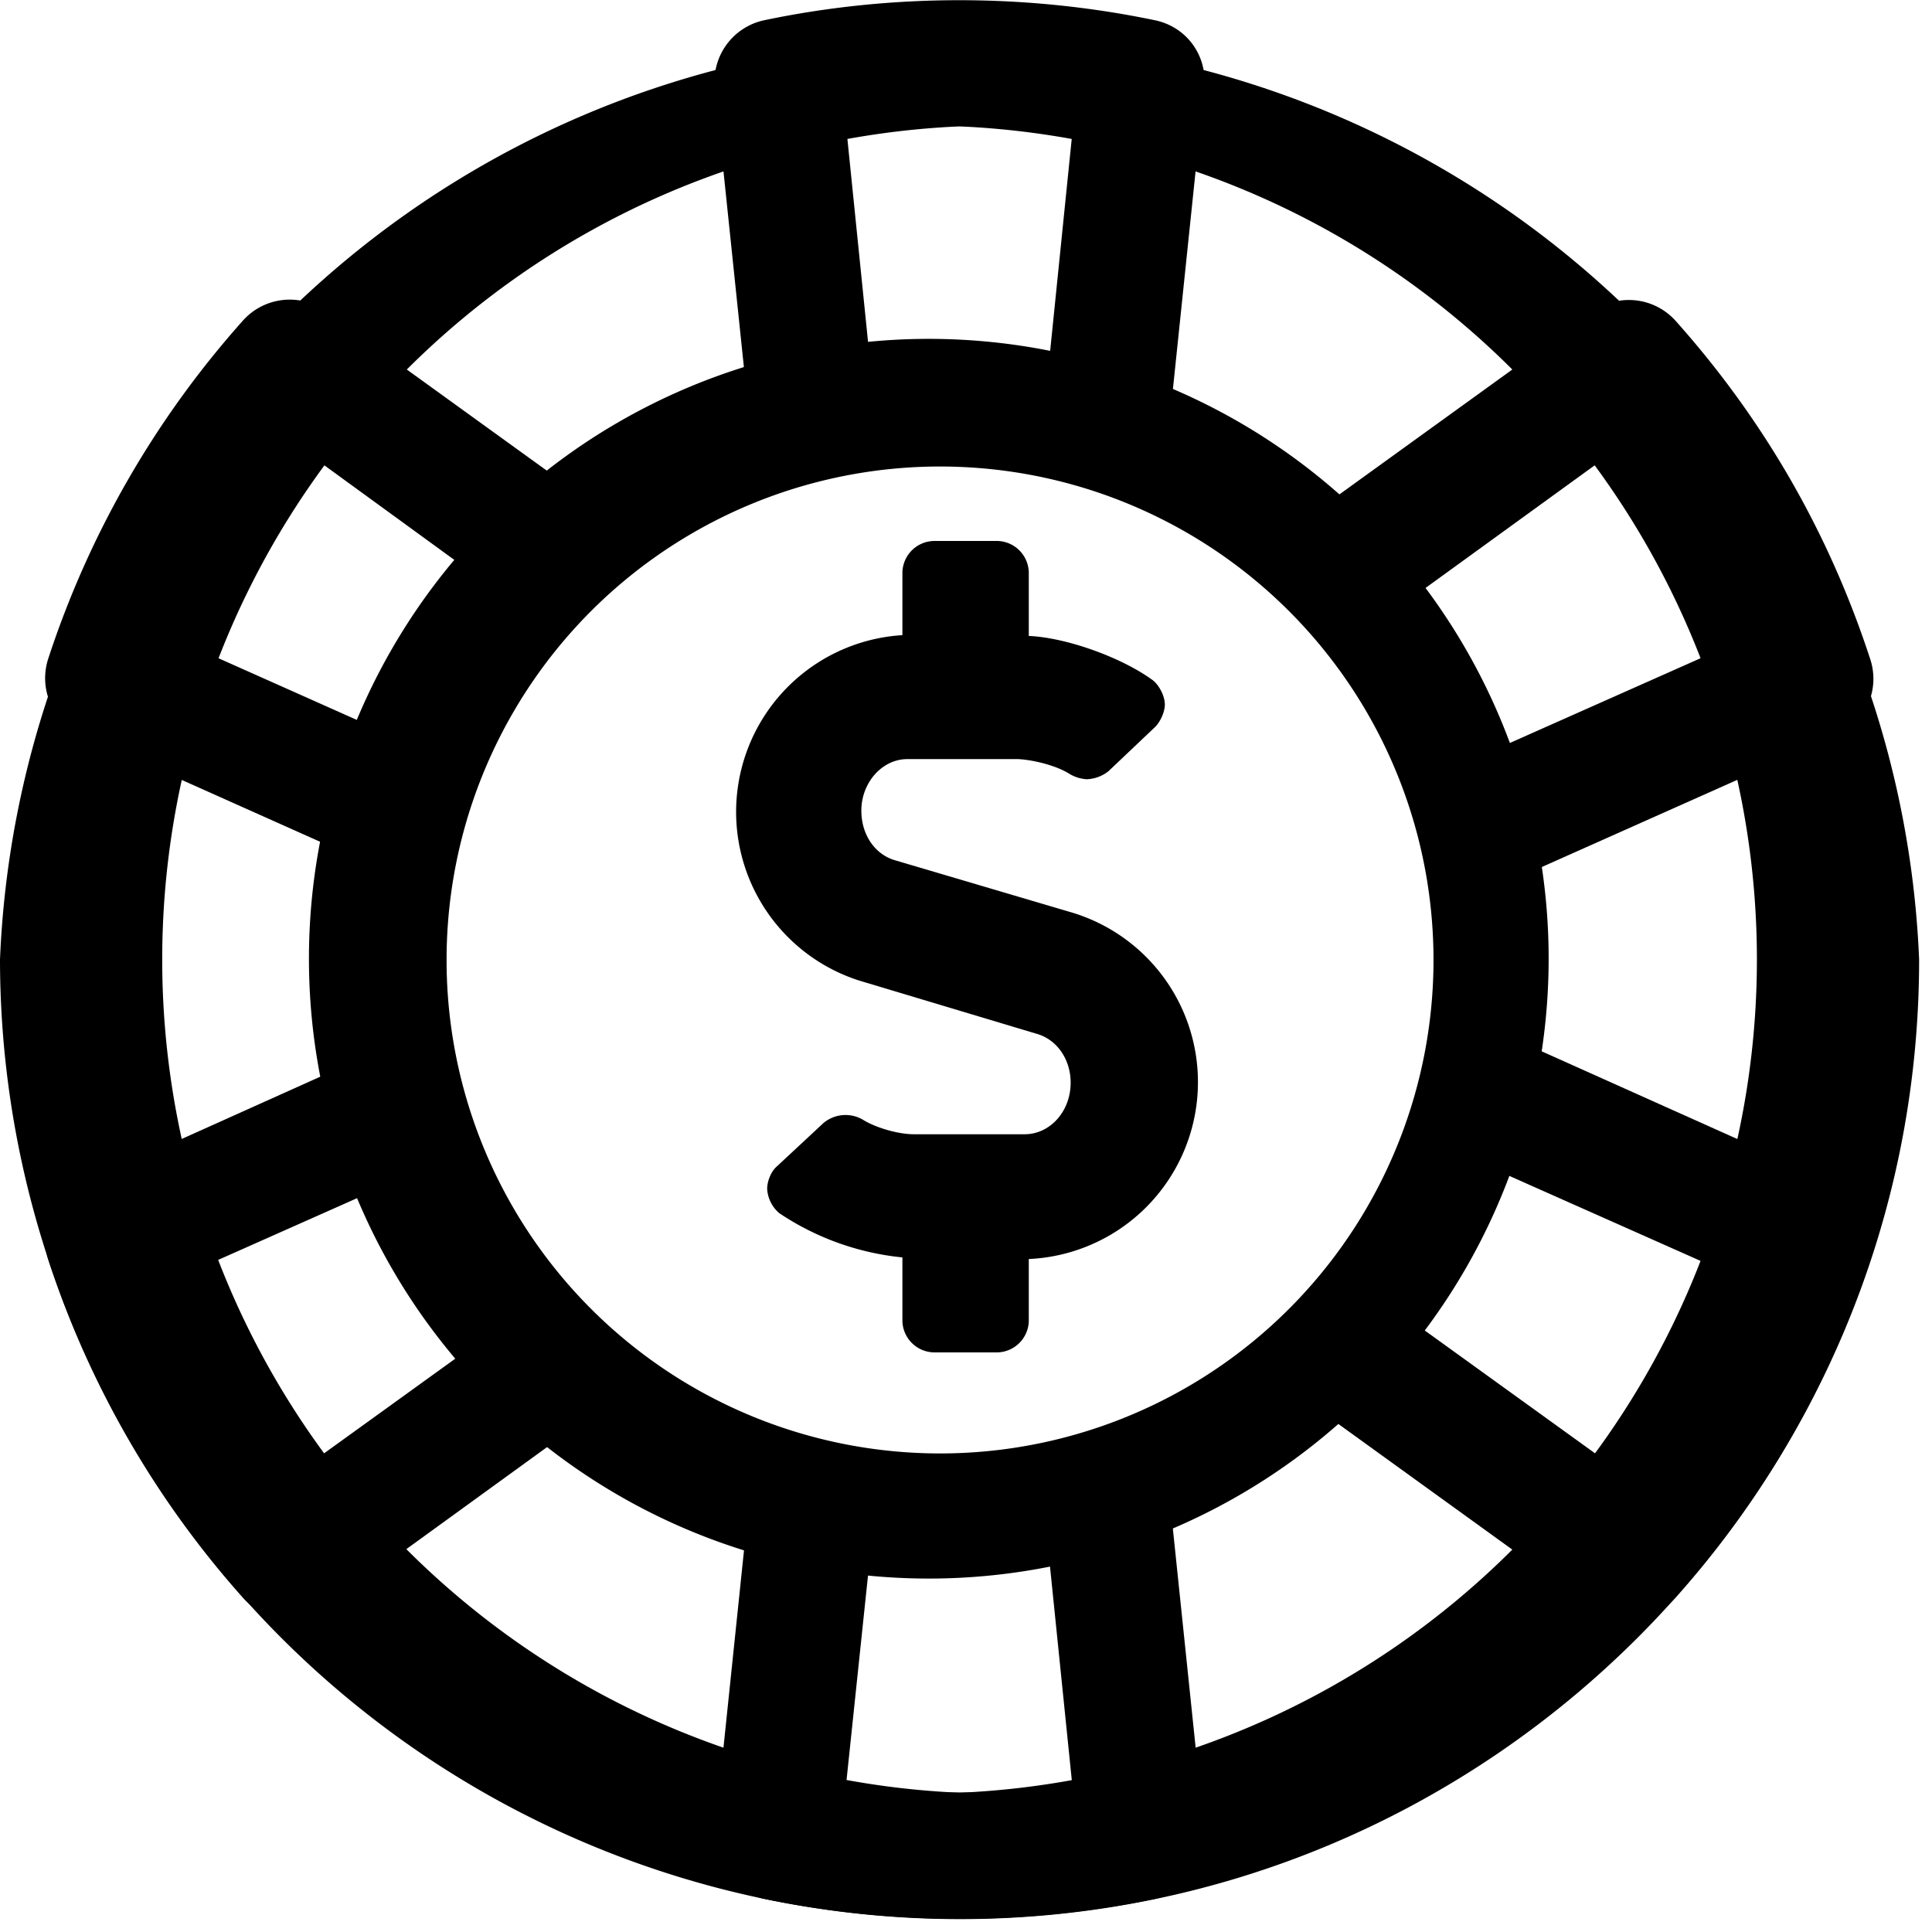<svg viewBox="0 0 24 24" xmlns="http://www.w3.org/2000/svg"><g fill="currentColor" fill-rule="evenodd"><path d="M13.33 11.34a2.2 2.2 0 0 1-.55 4.3v.77a.4.4 0 0 1-.39.39h-.78a.4.4 0 0 1-.4-.39v-.79a3.34 3.34 0 0 1-1.53-.55.43.43 0 0 1-.15-.3c0-.1.05-.22.12-.28l.58-.54a.427.427 0 0 1 .49-.04c.16.1.44.18.63.18h1.38c.31 0 .57-.28.57-.64 0-.29-.17-.54-.43-.61l-2.2-.66a2.2 2.2 0 0 1 .54-4.29v-.78a.4.4 0 0 1 .4-.39h.78a.4.4 0 0 1 .39.39v.79c.47.02 1.16.27 1.54.55.08.06.15.2.15.3 0 .1-.06.22-.12.28l-.58.55a.46.46 0 0 1-.27.1.47.47 0 0 1-.22-.07c-.16-.1-.44-.17-.63-.18h-1.38c-.31 0-.57.29-.57.64 0 .3.17.55.43.62l2.2.65z" fill-rule="nonzero"/><path d="M11.92 1.57a10.36 10.36 0 0 0 0 20.7 10.36 10.36 0 0 0 0-20.7zm0 22.27A11.93 11.93 0 0 1 0 11.92a11.93 11.93 0 0 1 23.84 0c0 6.57-5.35 11.92-11.92 11.92z"/><path d="M12.97 18.74a6.85 6.85 0 0 0 1.53-.42l.46 4.42c.04.4-.23.77-.62.85a12 12 0 0 1-4.84 0 .78.78 0 0 1-.62-.85l.46-4.42c.48.2 1 .34 1.53.42l-.36 3.43c.93.13 1.88.13 2.81 0l-.35-3.43zm4.33-2.5 2.8 2.02c.58-.74 1.05-1.56 1.4-2.43l-3.15-1.4c.2-.5.33-1.01.4-1.55l4.06 1.82c.37.16.55.58.42.96a11.84 11.84 0 0 1-2.42 4.19.78.78 0 0 1-1.04.11l-3.6-2.6c.42-.33.8-.7 1.13-1.12zm1.05-6.83 3.15-1.4a9.85 9.85 0 0 0-1.4-2.44L17.3 7.6a6.94 6.94 0 0 0-1.13-1.12l3.6-2.6a.78.78 0 0 1 1.04.1c1.1 1.23 1.91 2.64 2.42 4.2.13.38-.05.8-.42.96l-4.06 1.81a6.85 6.85 0 0 0-.4-1.54zM12.97 5.1l.35-3.44a10.5 10.5 0 0 0-2.8 0l.35 3.44c-.53.08-1.05.22-1.53.41L8.88 1.1A.78.78 0 0 1 9.5.25c1.58-.33 3.25-.33 4.84 0 .4.08.66.44.62.84l-.46 4.42c-.49-.2-1-.33-1.53-.41zM6.53 7.6 3.74 5.57c-.58.75-1.05 1.56-1.4 2.44l3.14 1.4c-.19.5-.32 1-.4 1.54L1.03 9.14a.78.78 0 0 1-.43-.96 11.83 11.83 0 0 1 2.42-4.2.78.78 0 0 1 1.05-.1l3.6 2.6c-.42.33-.8.7-1.14 1.12zm-1.05 6.82-3.15 1.4c.36.88.83 1.7 1.41 2.44l2.8-2.02c.33.41.7.79 1.12 1.11l-3.6 2.61a.78.78 0 0 1-1.04-.11 11.83 11.83 0 0 1-2.42-4.2.78.78 0 0 1 .43-.95l4.05-1.82c.08.54.21 1.05.4 1.54z"/><path d="M11.92 5.8a6.13 6.13 0 1 0 .01 12.25 6.13 6.13 0 0 0-.01-12.25zm0 13.8a7.7 7.7 0 1 1 .02-15.38 7.7 7.7 0 0 1-.02 15.38z"/></g></svg>